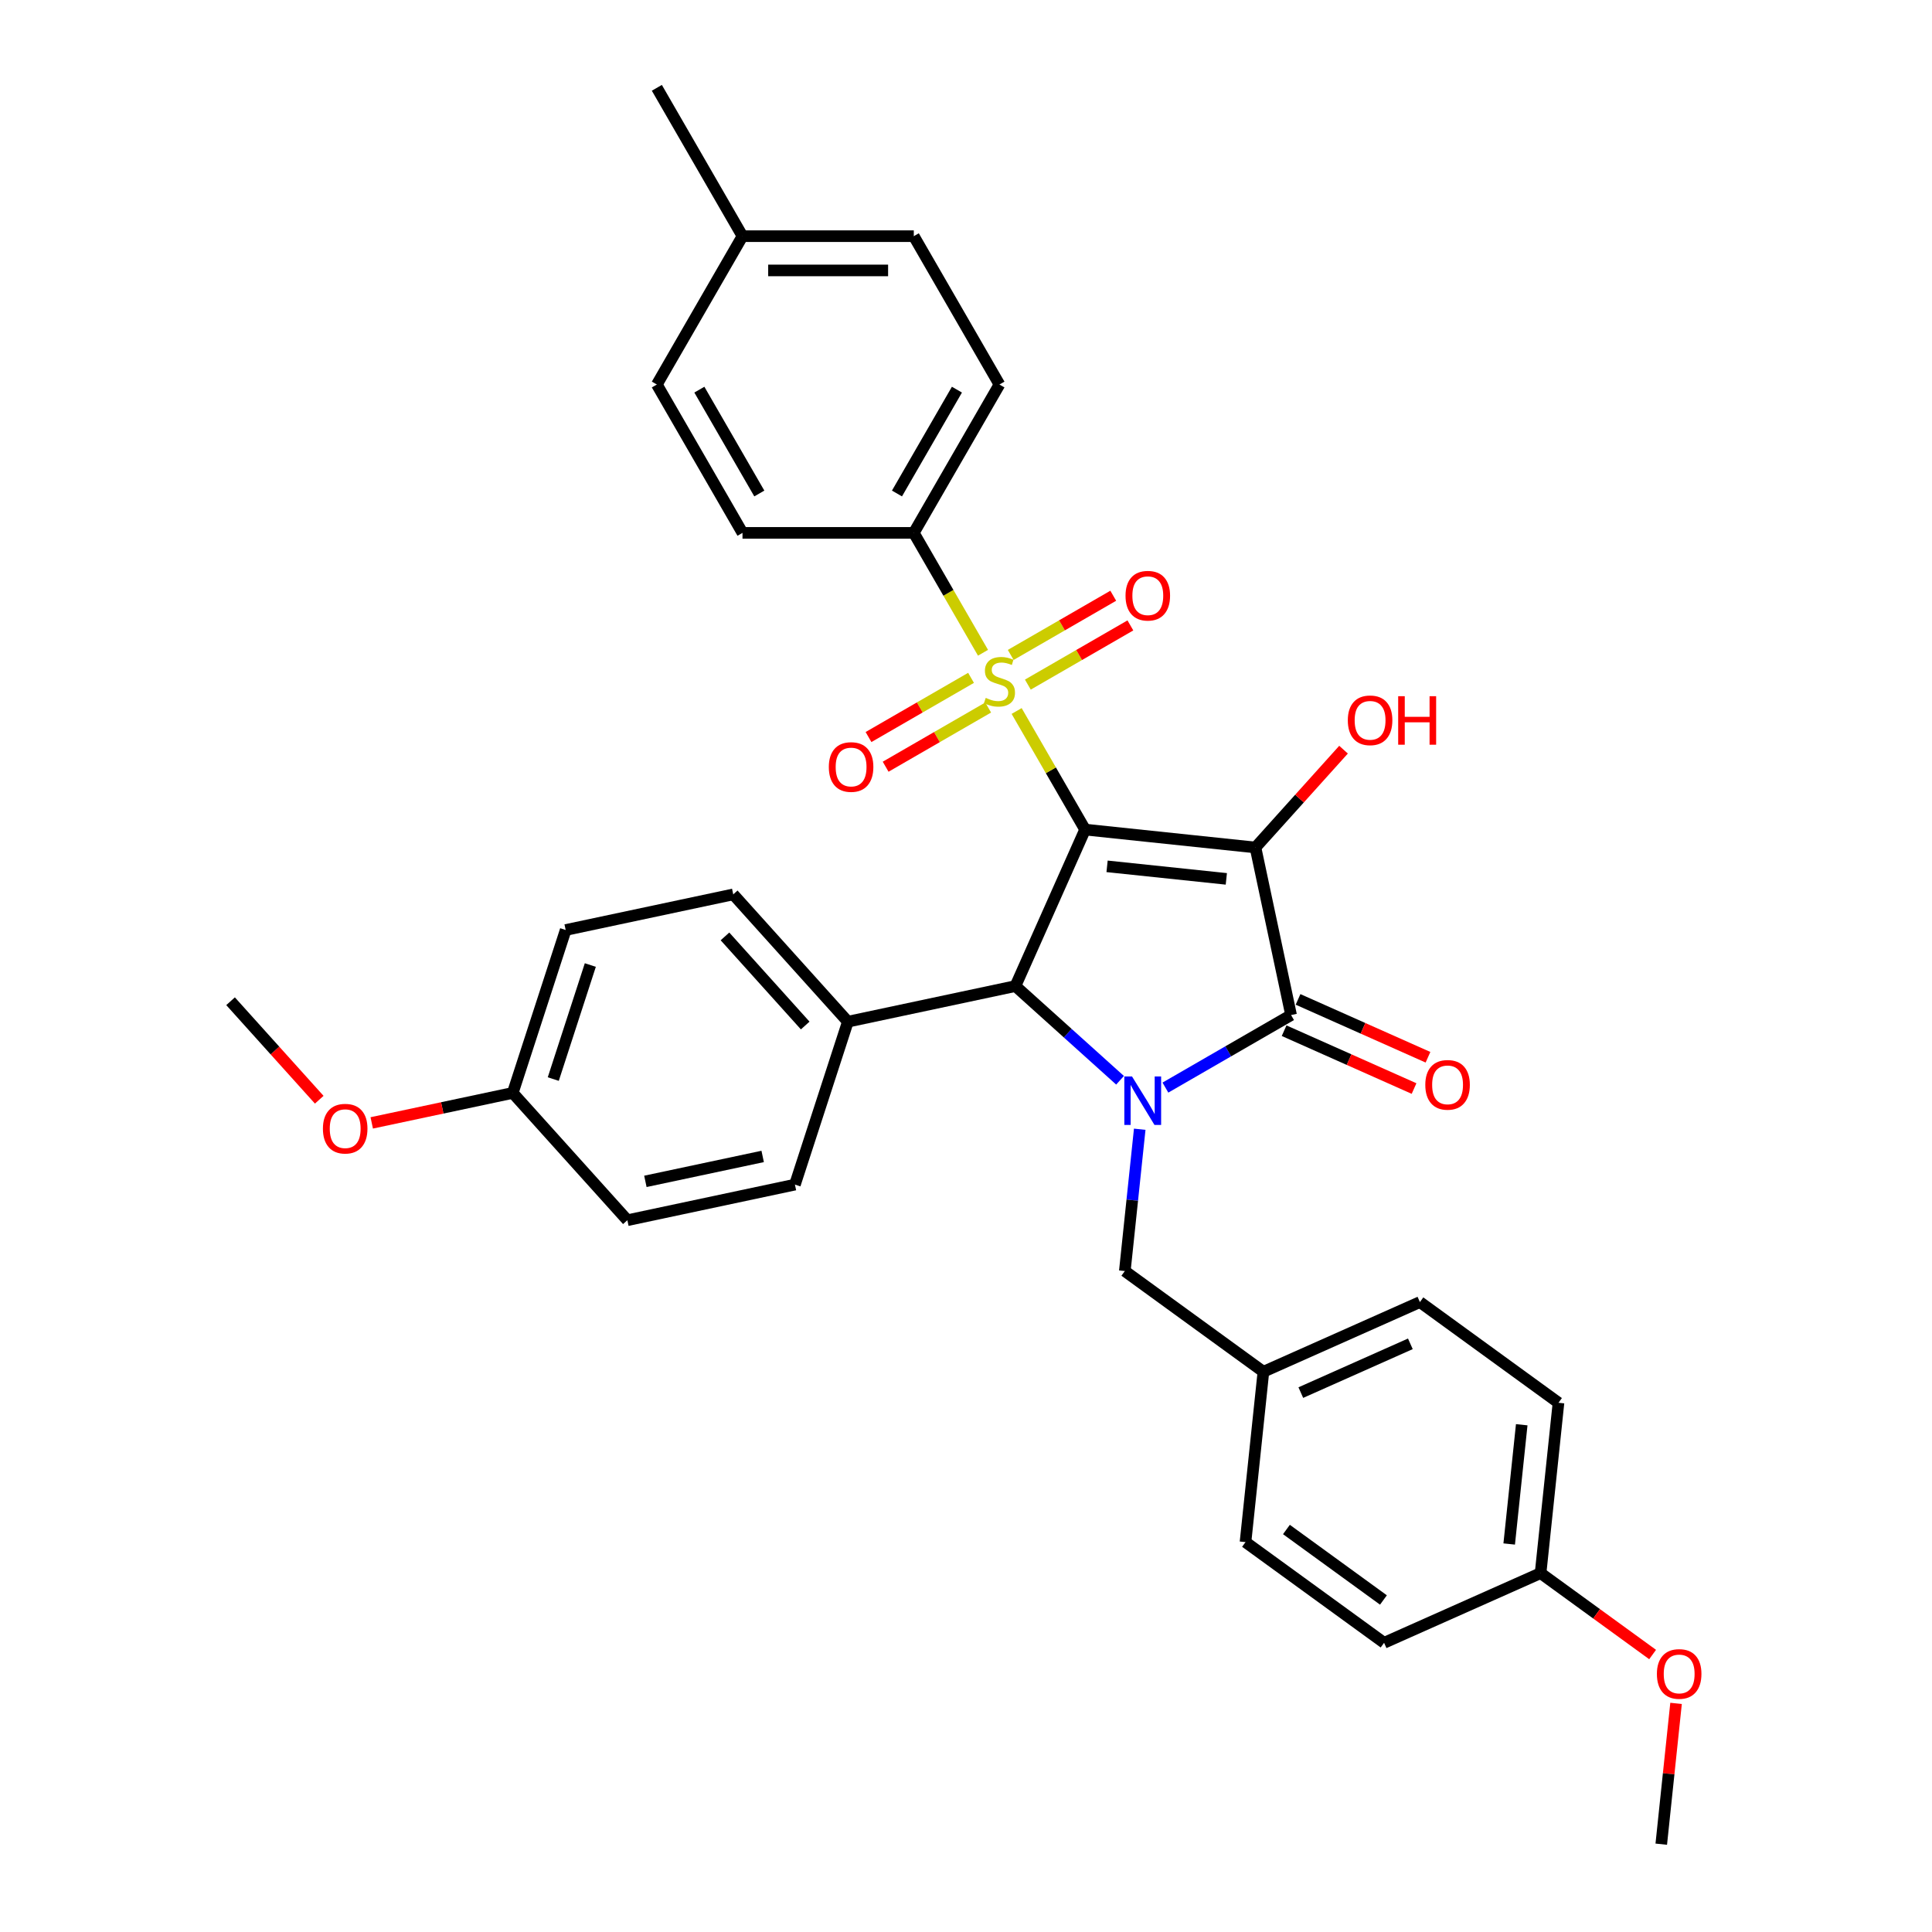 <?xml version='1.0' encoding='iso-8859-1'?>
<svg version='1.1' baseProfile='full'
              xmlns='http://www.w3.org/2000/svg'
                      xmlns:rdkit='http://www.rdkit.org/xml'
                      xmlns:xlink='http://www.w3.org/1999/xlink'
                  xml:space='preserve'
width='1000px' height='1000px' viewBox='0 0 1000 1000'>
<!-- END OF HEADER -->
<rect style='opacity:1.0;fill:#FFFFFF;stroke:none' width='1000' height='1000' x='0' y='0'> </rect>
<path class='bond-0' d='M 561.645,429.389 L 649.826,438.657' style='fill:none;fill-rule:evenodd;stroke:#000000;stroke-width:6px;stroke-linecap:butt;stroke-linejoin:miter;stroke-opacity:1' />
<path class='bond-0' d='M 573.019,448.416 L 634.745,454.903' style='fill:none;fill-rule:evenodd;stroke:#000000;stroke-width:6px;stroke-linecap:butt;stroke-linejoin:miter;stroke-opacity:1' />
<path class='bond-1' d='M 561.645,429.389 L 543.927,398.701' style='fill:none;fill-rule:evenodd;stroke:#000000;stroke-width:6px;stroke-linecap:butt;stroke-linejoin:miter;stroke-opacity:1' />
<path class='bond-1' d='M 543.927,398.701 L 526.21,368.013' style='fill:none;fill-rule:evenodd;stroke:#CCCC00;stroke-width:6px;stroke-linecap:butt;stroke-linejoin:miter;stroke-opacity:1' />
<path class='bond-4' d='M 561.645,429.389 L 525.582,510.39' style='fill:none;fill-rule:evenodd;stroke:#000000;stroke-width:6px;stroke-linecap:butt;stroke-linejoin:miter;stroke-opacity:1' />
<path class='bond-3' d='M 649.826,438.657 L 668.26,525.386' style='fill:none;fill-rule:evenodd;stroke:#000000;stroke-width:6px;stroke-linecap:butt;stroke-linejoin:miter;stroke-opacity:1' />
<path class='bond-11' d='M 649.826,438.657 L 672.619,413.343' style='fill:none;fill-rule:evenodd;stroke:#000000;stroke-width:6px;stroke-linecap:butt;stroke-linejoin:miter;stroke-opacity:1' />
<path class='bond-11' d='M 672.619,413.343 L 695.412,388.029' style='fill:none;fill-rule:evenodd;stroke:#FF0000;stroke-width:6px;stroke-linecap:butt;stroke-linejoin:miter;stroke-opacity:1' />
<path class='bond-5' d='M 508.804,337.866 L 490.892,306.841' style='fill:none;fill-rule:evenodd;stroke:#CCCC00;stroke-width:6px;stroke-linecap:butt;stroke-linejoin:miter;stroke-opacity:1' />
<path class='bond-5' d='M 490.892,306.841 L 472.979,275.815' style='fill:none;fill-rule:evenodd;stroke:#000000;stroke-width:6px;stroke-linecap:butt;stroke-linejoin:miter;stroke-opacity:1' />
<path class='bond-7' d='M 502.612,350.852 L 476.075,366.172' style='fill:none;fill-rule:evenodd;stroke:#CCCC00;stroke-width:6px;stroke-linecap:butt;stroke-linejoin:miter;stroke-opacity:1' />
<path class='bond-7' d='M 476.075,366.172 L 449.539,381.493' style='fill:none;fill-rule:evenodd;stroke:#FF0000;stroke-width:6px;stroke-linecap:butt;stroke-linejoin:miter;stroke-opacity:1' />
<path class='bond-7' d='M 511.478,366.209 L 484.942,381.53' style='fill:none;fill-rule:evenodd;stroke:#CCCC00;stroke-width:6px;stroke-linecap:butt;stroke-linejoin:miter;stroke-opacity:1' />
<path class='bond-7' d='M 484.942,381.53 L 458.406,396.851' style='fill:none;fill-rule:evenodd;stroke:#FF0000;stroke-width:6px;stroke-linecap:butt;stroke-linejoin:miter;stroke-opacity:1' />
<path class='bond-8' d='M 532.013,354.353 L 558.55,339.032' style='fill:none;fill-rule:evenodd;stroke:#CCCC00;stroke-width:6px;stroke-linecap:butt;stroke-linejoin:miter;stroke-opacity:1' />
<path class='bond-8' d='M 558.55,339.032 L 585.086,323.712' style='fill:none;fill-rule:evenodd;stroke:#FF0000;stroke-width:6px;stroke-linecap:butt;stroke-linejoin:miter;stroke-opacity:1' />
<path class='bond-8' d='M 523.147,338.996 L 549.683,323.675' style='fill:none;fill-rule:evenodd;stroke:#CCCC00;stroke-width:6px;stroke-linecap:butt;stroke-linejoin:miter;stroke-opacity:1' />
<path class='bond-8' d='M 549.683,323.675 L 576.219,308.354' style='fill:none;fill-rule:evenodd;stroke:#FF0000;stroke-width:6px;stroke-linecap:butt;stroke-linejoin:miter;stroke-opacity:1' />
<path class='bond-2' d='M 579.734,559.149 L 552.658,534.769' style='fill:none;fill-rule:evenodd;stroke:#0000FF;stroke-width:6px;stroke-linecap:butt;stroke-linejoin:miter;stroke-opacity:1' />
<path class='bond-2' d='M 552.658,534.769 L 525.582,510.39' style='fill:none;fill-rule:evenodd;stroke:#000000;stroke-width:6px;stroke-linecap:butt;stroke-linejoin:miter;stroke-opacity:1' />
<path class='bond-6' d='M 589.921,584.491 L 586.063,621.195' style='fill:none;fill-rule:evenodd;stroke:#0000FF;stroke-width:6px;stroke-linecap:butt;stroke-linejoin:miter;stroke-opacity:1' />
<path class='bond-6' d='M 586.063,621.195 L 582.205,657.899' style='fill:none;fill-rule:evenodd;stroke:#000000;stroke-width:6px;stroke-linecap:butt;stroke-linejoin:miter;stroke-opacity:1' />
<path class='bond-33' d='M 603.213,562.941 L 635.737,544.163' style='fill:none;fill-rule:evenodd;stroke:#0000FF;stroke-width:6px;stroke-linecap:butt;stroke-linejoin:miter;stroke-opacity:1' />
<path class='bond-33' d='M 635.737,544.163 L 668.26,525.386' style='fill:none;fill-rule:evenodd;stroke:#000000;stroke-width:6px;stroke-linecap:butt;stroke-linejoin:miter;stroke-opacity:1' />
<path class='bond-10' d='M 664.654,533.486 L 698.283,548.458' style='fill:none;fill-rule:evenodd;stroke:#000000;stroke-width:6px;stroke-linecap:butt;stroke-linejoin:miter;stroke-opacity:1' />
<path class='bond-10' d='M 698.283,548.458 L 731.911,563.431' style='fill:none;fill-rule:evenodd;stroke:#FF0000;stroke-width:6px;stroke-linecap:butt;stroke-linejoin:miter;stroke-opacity:1' />
<path class='bond-10' d='M 671.867,517.286 L 705.495,532.258' style='fill:none;fill-rule:evenodd;stroke:#000000;stroke-width:6px;stroke-linecap:butt;stroke-linejoin:miter;stroke-opacity:1' />
<path class='bond-10' d='M 705.495,532.258 L 739.124,547.231' style='fill:none;fill-rule:evenodd;stroke:#FF0000;stroke-width:6px;stroke-linecap:butt;stroke-linejoin:miter;stroke-opacity:1' />
<path class='bond-9' d='M 525.582,510.39 L 438.853,528.824' style='fill:none;fill-rule:evenodd;stroke:#000000;stroke-width:6px;stroke-linecap:butt;stroke-linejoin:miter;stroke-opacity:1' />
<path class='bond-12' d='M 472.979,275.815 L 517.312,199.028' style='fill:none;fill-rule:evenodd;stroke:#000000;stroke-width:6px;stroke-linecap:butt;stroke-linejoin:miter;stroke-opacity:1' />
<path class='bond-12' d='M 464.272,255.431 L 495.305,201.68' style='fill:none;fill-rule:evenodd;stroke:#000000;stroke-width:6px;stroke-linecap:butt;stroke-linejoin:miter;stroke-opacity:1' />
<path class='bond-13' d='M 472.979,275.815 L 384.314,275.815' style='fill:none;fill-rule:evenodd;stroke:#000000;stroke-width:6px;stroke-linecap:butt;stroke-linejoin:miter;stroke-opacity:1' />
<path class='bond-16' d='M 582.205,657.899 L 653.938,710.016' style='fill:none;fill-rule:evenodd;stroke:#000000;stroke-width:6px;stroke-linecap:butt;stroke-linejoin:miter;stroke-opacity:1' />
<path class='bond-14' d='M 438.853,528.824 L 379.524,462.933' style='fill:none;fill-rule:evenodd;stroke:#000000;stroke-width:6px;stroke-linecap:butt;stroke-linejoin:miter;stroke-opacity:1' />
<path class='bond-14' d='M 416.776,530.807 L 375.245,484.682' style='fill:none;fill-rule:evenodd;stroke:#000000;stroke-width:6px;stroke-linecap:butt;stroke-linejoin:miter;stroke-opacity:1' />
<path class='bond-15' d='M 438.853,528.824 L 411.454,613.151' style='fill:none;fill-rule:evenodd;stroke:#000000;stroke-width:6px;stroke-linecap:butt;stroke-linejoin:miter;stroke-opacity:1' />
<path class='bond-21' d='M 517.312,199.028 L 472.979,122.242' style='fill:none;fill-rule:evenodd;stroke:#000000;stroke-width:6px;stroke-linecap:butt;stroke-linejoin:miter;stroke-opacity:1' />
<path class='bond-22' d='M 384.314,275.815 L 339.981,199.028' style='fill:none;fill-rule:evenodd;stroke:#000000;stroke-width:6px;stroke-linecap:butt;stroke-linejoin:miter;stroke-opacity:1' />
<path class='bond-22' d='M 393.021,255.431 L 361.988,201.68' style='fill:none;fill-rule:evenodd;stroke:#000000;stroke-width:6px;stroke-linecap:butt;stroke-linejoin:miter;stroke-opacity:1' />
<path class='bond-20' d='M 379.524,462.933 L 292.796,481.367' style='fill:none;fill-rule:evenodd;stroke:#000000;stroke-width:6px;stroke-linecap:butt;stroke-linejoin:miter;stroke-opacity:1' />
<path class='bond-19' d='M 411.454,613.151 L 324.726,631.585' style='fill:none;fill-rule:evenodd;stroke:#000000;stroke-width:6px;stroke-linecap:butt;stroke-linejoin:miter;stroke-opacity:1' />
<path class='bond-19' d='M 394.758,598.57 L 334.048,611.475' style='fill:none;fill-rule:evenodd;stroke:#000000;stroke-width:6px;stroke-linecap:butt;stroke-linejoin:miter;stroke-opacity:1' />
<path class='bond-24' d='M 653.938,710.016 L 644.669,798.196' style='fill:none;fill-rule:evenodd;stroke:#000000;stroke-width:6px;stroke-linecap:butt;stroke-linejoin:miter;stroke-opacity:1' />
<path class='bond-25' d='M 653.938,710.016 L 734.938,673.952' style='fill:none;fill-rule:evenodd;stroke:#000000;stroke-width:6px;stroke-linecap:butt;stroke-linejoin:miter;stroke-opacity:1' />
<path class='bond-25' d='M 673.3,720.806 L 730.001,695.562' style='fill:none;fill-rule:evenodd;stroke:#000000;stroke-width:6px;stroke-linecap:butt;stroke-linejoin:miter;stroke-opacity:1' />
<path class='bond-17' d='M 265.397,565.694 L 324.726,631.585' style='fill:none;fill-rule:evenodd;stroke:#000000;stroke-width:6px;stroke-linecap:butt;stroke-linejoin:miter;stroke-opacity:1' />
<path class='bond-29' d='M 265.397,565.694 L 228.904,573.451' style='fill:none;fill-rule:evenodd;stroke:#000000;stroke-width:6px;stroke-linecap:butt;stroke-linejoin:miter;stroke-opacity:1' />
<path class='bond-29' d='M 228.904,573.451 L 192.411,581.207' style='fill:none;fill-rule:evenodd;stroke:#FF0000;stroke-width:6px;stroke-linecap:butt;stroke-linejoin:miter;stroke-opacity:1' />
<path class='bond-34' d='M 265.397,565.694 L 292.796,481.367' style='fill:none;fill-rule:evenodd;stroke:#000000;stroke-width:6px;stroke-linecap:butt;stroke-linejoin:miter;stroke-opacity:1' />
<path class='bond-34' d='M 286.372,558.525 L 305.551,499.496' style='fill:none;fill-rule:evenodd;stroke:#000000;stroke-width:6px;stroke-linecap:butt;stroke-linejoin:miter;stroke-opacity:1' />
<path class='bond-18' d='M 797.402,814.249 L 806.67,726.068' style='fill:none;fill-rule:evenodd;stroke:#000000;stroke-width:6px;stroke-linecap:butt;stroke-linejoin:miter;stroke-opacity:1' />
<path class='bond-18' d='M 781.156,799.168 L 787.644,737.442' style='fill:none;fill-rule:evenodd;stroke:#000000;stroke-width:6px;stroke-linecap:butt;stroke-linejoin:miter;stroke-opacity:1' />
<path class='bond-28' d='M 797.402,814.249 L 826.397,835.314' style='fill:none;fill-rule:evenodd;stroke:#000000;stroke-width:6px;stroke-linecap:butt;stroke-linejoin:miter;stroke-opacity:1' />
<path class='bond-28' d='M 826.397,835.314 L 855.391,856.38' style='fill:none;fill-rule:evenodd;stroke:#FF0000;stroke-width:6px;stroke-linecap:butt;stroke-linejoin:miter;stroke-opacity:1' />
<path class='bond-36' d='M 797.402,814.249 L 716.402,850.312' style='fill:none;fill-rule:evenodd;stroke:#000000;stroke-width:6px;stroke-linecap:butt;stroke-linejoin:miter;stroke-opacity:1' />
<path class='bond-35' d='M 472.979,122.242 L 384.314,122.242' style='fill:none;fill-rule:evenodd;stroke:#000000;stroke-width:6px;stroke-linecap:butt;stroke-linejoin:miter;stroke-opacity:1' />
<path class='bond-35' d='M 459.68,139.975 L 397.613,139.975' style='fill:none;fill-rule:evenodd;stroke:#000000;stroke-width:6px;stroke-linecap:butt;stroke-linejoin:miter;stroke-opacity:1' />
<path class='bond-23' d='M 339.981,199.028 L 384.314,122.242' style='fill:none;fill-rule:evenodd;stroke:#000000;stroke-width:6px;stroke-linecap:butt;stroke-linejoin:miter;stroke-opacity:1' />
<path class='bond-30' d='M 384.314,122.242 L 339.981,45.455' style='fill:none;fill-rule:evenodd;stroke:#000000;stroke-width:6px;stroke-linecap:butt;stroke-linejoin:miter;stroke-opacity:1' />
<path class='bond-27' d='M 644.669,798.196 L 716.402,850.312' style='fill:none;fill-rule:evenodd;stroke:#000000;stroke-width:6px;stroke-linecap:butt;stroke-linejoin:miter;stroke-opacity:1' />
<path class='bond-27' d='M 665.853,791.667 L 716.065,828.148' style='fill:none;fill-rule:evenodd;stroke:#000000;stroke-width:6px;stroke-linecap:butt;stroke-linejoin:miter;stroke-opacity:1' />
<path class='bond-26' d='M 734.938,673.952 L 806.67,726.068' style='fill:none;fill-rule:evenodd;stroke:#000000;stroke-width:6px;stroke-linecap:butt;stroke-linejoin:miter;stroke-opacity:1' />
<path class='bond-32' d='M 867.526,881.669 L 863.696,918.107' style='fill:none;fill-rule:evenodd;stroke:#FF0000;stroke-width:6px;stroke-linecap:butt;stroke-linejoin:miter;stroke-opacity:1' />
<path class='bond-32' d='M 863.696,918.107 L 859.866,954.545' style='fill:none;fill-rule:evenodd;stroke:#000000;stroke-width:6px;stroke-linecap:butt;stroke-linejoin:miter;stroke-opacity:1' />
<path class='bond-31' d='M 165.24,569.215 L 142.29,543.726' style='fill:none;fill-rule:evenodd;stroke:#FF0000;stroke-width:6px;stroke-linecap:butt;stroke-linejoin:miter;stroke-opacity:1' />
<path class='bond-31' d='M 142.29,543.726 L 119.339,518.237' style='fill:none;fill-rule:evenodd;stroke:#000000;stroke-width:6px;stroke-linecap:butt;stroke-linejoin:miter;stroke-opacity:1' />
<path  class='atom-2' d='M 510.219 361.221
Q 510.503 361.327, 511.673 361.824
Q 512.844 362.32, 514.12 362.639
Q 515.433 362.923, 516.71 362.923
Q 519.086 362.923, 520.469 361.788
Q 521.852 360.618, 521.852 358.596
Q 521.852 357.213, 521.143 356.362
Q 520.469 355.511, 519.405 355.05
Q 518.341 354.589, 516.568 354.057
Q 514.333 353.383, 512.986 352.744
Q 511.673 352.106, 510.716 350.758
Q 509.794 349.41, 509.794 347.141
Q 509.794 343.984, 511.922 342.033
Q 514.085 340.083, 518.341 340.083
Q 521.249 340.083, 524.548 341.466
L 523.732 344.197
Q 520.717 342.956, 518.447 342.956
Q 516 342.956, 514.652 343.984
Q 513.305 344.977, 513.34 346.715
Q 513.34 348.063, 514.014 348.878
Q 514.723 349.694, 515.716 350.155
Q 516.745 350.616, 518.447 351.148
Q 520.717 351.858, 522.065 352.567
Q 523.413 353.276, 524.37 354.73
Q 525.363 356.149, 525.363 358.596
Q 525.363 362.072, 523.023 363.952
Q 520.717 365.796, 516.851 365.796
Q 514.617 365.796, 512.915 365.299
Q 511.248 364.838, 509.262 364.023
L 510.219 361.221
' fill='#CCCC00'/>
<path  class='atom-3' d='M 585.923 557.164
L 594.151 570.464
Q 594.967 571.776, 596.279 574.152
Q 597.591 576.528, 597.662 576.67
L 597.662 557.164
L 600.996 557.164
L 600.996 582.274
L 597.556 582.274
L 588.725 567.733
Q 587.696 566.03, 586.597 564.08
Q 585.533 562.129, 585.214 561.526
L 585.214 582.274
L 581.951 582.274
L 581.951 557.164
L 585.923 557.164
' fill='#0000FF'/>
<path  class='atom-8' d='M 428.999 397.006
Q 428.999 390.977, 431.978 387.608
Q 434.957 384.238, 440.526 384.238
Q 446.094 384.238, 449.073 387.608
Q 452.052 390.977, 452.052 397.006
Q 452.052 403.107, 449.037 406.582
Q 446.023 410.022, 440.526 410.022
Q 434.993 410.022, 431.978 406.582
Q 428.999 403.142, 428.999 397.006
M 440.526 407.185
Q 444.356 407.185, 446.413 404.632
Q 448.505 402.043, 448.505 397.006
Q 448.505 392.076, 446.413 389.594
Q 444.356 387.076, 440.526 387.076
Q 436.695 387.076, 434.603 389.558
Q 432.546 392.041, 432.546 397.006
Q 432.546 402.078, 434.603 404.632
Q 436.695 407.185, 440.526 407.185
' fill='#FF0000'/>
<path  class='atom-9' d='M 582.573 308.34
Q 582.573 302.311, 585.552 298.942
Q 588.531 295.572, 594.099 295.572
Q 599.668 295.572, 602.647 298.942
Q 605.626 302.311, 605.626 308.34
Q 605.626 314.441, 602.611 317.916
Q 599.597 321.357, 594.099 321.357
Q 588.567 321.357, 585.552 317.916
Q 582.573 314.476, 582.573 308.34
M 594.099 318.519
Q 597.93 318.519, 599.987 315.966
Q 602.079 313.377, 602.079 308.34
Q 602.079 303.411, 599.987 300.928
Q 597.93 298.41, 594.099 298.41
Q 590.269 298.41, 588.177 300.892
Q 586.119 303.375, 586.119 308.34
Q 586.119 313.412, 588.177 315.966
Q 590.269 318.519, 594.099 318.519
' fill='#FF0000'/>
<path  class='atom-11' d='M 737.734 561.52
Q 737.734 555.491, 740.713 552.122
Q 743.693 548.753, 749.261 548.753
Q 754.829 548.753, 757.808 552.122
Q 760.787 555.491, 760.787 561.52
Q 760.787 567.621, 757.773 571.096
Q 754.758 574.537, 749.261 574.537
Q 743.728 574.537, 740.713 571.096
Q 737.734 567.656, 737.734 561.52
M 749.261 571.699
Q 753.091 571.699, 755.148 569.146
Q 757.241 566.557, 757.241 561.52
Q 757.241 556.591, 755.148 554.108
Q 753.091 551.59, 749.261 551.59
Q 745.43 551.59, 743.338 554.073
Q 741.281 556.555, 741.281 561.52
Q 741.281 566.592, 743.338 569.146
Q 745.43 571.699, 749.261 571.699
' fill='#FF0000'/>
<path  class='atom-12' d='M 697.628 372.837
Q 697.628 366.807, 700.607 363.438
Q 703.587 360.069, 709.155 360.069
Q 714.723 360.069, 717.702 363.438
Q 720.681 366.807, 720.681 372.837
Q 720.681 378.937, 717.667 382.413
Q 714.652 385.853, 709.155 385.853
Q 703.622 385.853, 700.607 382.413
Q 697.628 378.972, 697.628 372.837
M 709.155 383.016
Q 712.985 383.016, 715.042 380.462
Q 717.135 377.873, 717.135 372.837
Q 717.135 367.907, 715.042 365.424
Q 712.985 362.906, 709.155 362.906
Q 705.324 362.906, 703.232 365.389
Q 701.175 367.871, 701.175 372.837
Q 701.175 377.908, 703.232 380.462
Q 705.324 383.016, 709.155 383.016
' fill='#FF0000'/>
<path  class='atom-12' d='M 723.696 360.353
L 727.101 360.353
L 727.101 371.028
L 739.94 371.028
L 739.94 360.353
L 743.344 360.353
L 743.344 385.463
L 739.94 385.463
L 739.94 373.865
L 727.101 373.865
L 727.101 385.463
L 723.696 385.463
L 723.696 360.353
' fill='#FF0000'/>
<path  class='atom-29' d='M 857.608 866.436
Q 857.608 860.407, 860.587 857.038
Q 863.566 853.668, 869.134 853.668
Q 874.703 853.668, 877.682 857.038
Q 880.661 860.407, 880.661 866.436
Q 880.661 872.536, 877.646 876.012
Q 874.632 879.452, 869.134 879.452
Q 863.602 879.452, 860.587 876.012
Q 857.608 872.572, 857.608 866.436
M 869.134 876.615
Q 872.965 876.615, 875.022 874.061
Q 877.114 871.472, 877.114 866.436
Q 877.114 861.506, 875.022 859.024
Q 872.965 856.506, 869.134 856.506
Q 865.304 856.506, 863.211 858.988
Q 861.154 861.471, 861.154 866.436
Q 861.154 871.508, 863.211 874.061
Q 865.304 876.615, 869.134 876.615
' fill='#FF0000'/>
<path  class='atom-30' d='M 167.142 584.199
Q 167.142 578.17, 170.121 574.801
Q 173.1 571.432, 178.668 571.432
Q 184.236 571.432, 187.216 574.801
Q 190.195 578.17, 190.195 584.199
Q 190.195 590.3, 187.18 593.775
Q 184.165 597.216, 178.668 597.216
Q 173.135 597.216, 170.121 593.775
Q 167.142 590.335, 167.142 584.199
M 178.668 594.378
Q 182.499 594.378, 184.556 591.825
Q 186.648 589.236, 186.648 584.199
Q 186.648 579.27, 184.556 576.787
Q 182.499 574.269, 178.668 574.269
Q 174.838 574.269, 172.745 576.751
Q 170.688 579.234, 170.688 584.199
Q 170.688 589.271, 172.745 591.825
Q 174.838 594.378, 178.668 594.378
' fill='#FF0000'/>
</svg>
